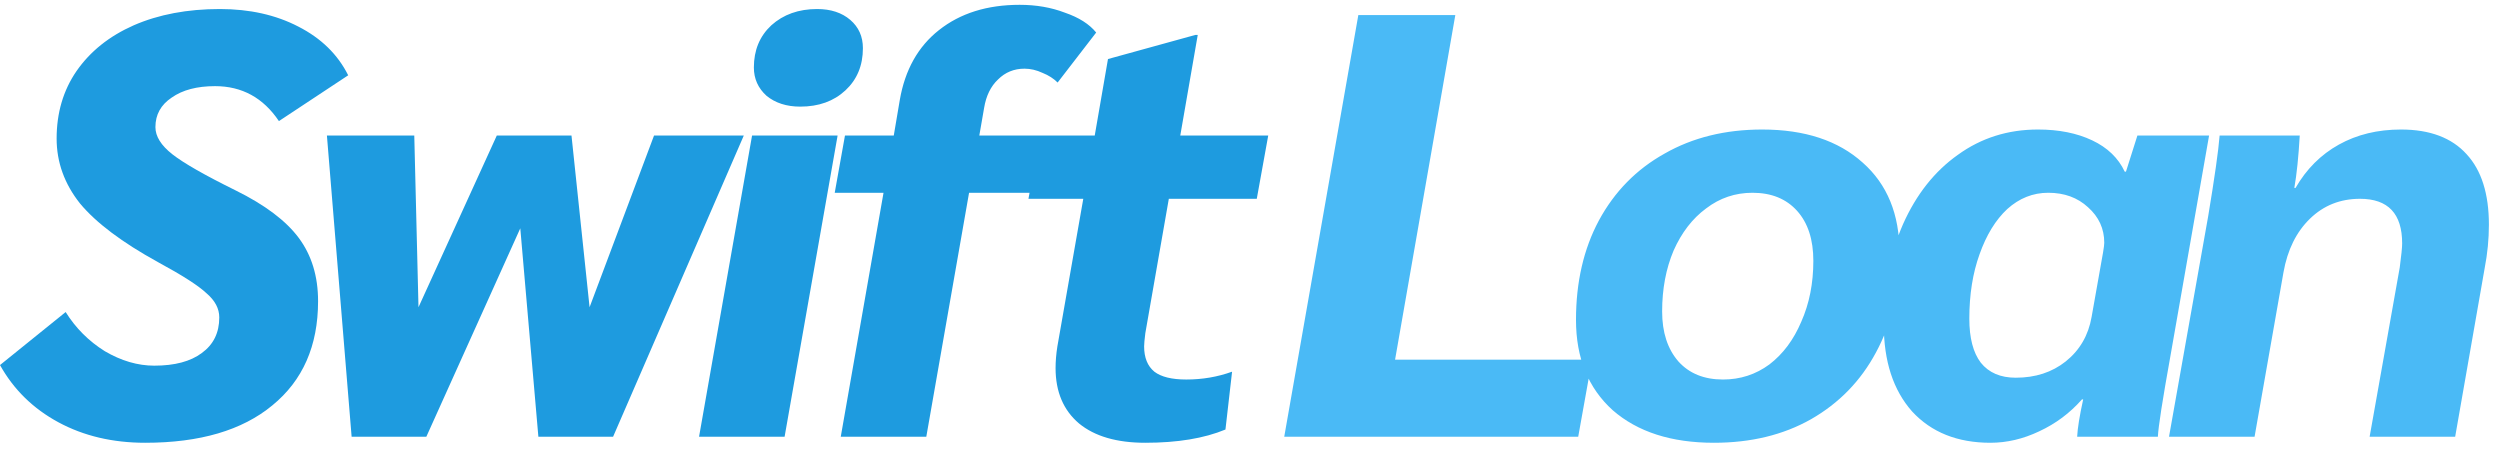 <svg xmlns="http://www.w3.org/2000/svg" width="166" height="30" viewBox="0 0 166 30" fill="none"><path d="M9.64 29.4C7.48 29.4 5.56 28.947 3.88 28.04C2.2 27.133 0.907 25.867 0 24.24L4.36 20.72C5.027 21.787 5.893 22.653 6.96 23.32C8.053 23.96 9.147 24.28 10.24 24.28C11.6 24.28 12.653 24 13.4 23.44C14.173 22.88 14.56 22.093 14.56 21.08C14.56 20.493 14.28 19.96 13.72 19.48C13.187 18.973 12.107 18.28 10.48 17.4C8.107 16.093 6.387 14.8 5.32 13.52C4.28 12.213 3.76 10.773 3.76 9.2C3.76 7.493 4.2 6 5.08 4.72C5.987 3.413 7.253 2.4 8.88 1.68C10.533 0.96 12.44 0.6 14.6 0.6C16.573 0.6 18.307 0.987 19.8 1.76C21.32 2.533 22.427 3.613 23.12 5L18.52 8.04C17.48 6.493 16.067 5.72 14.28 5.72C13.08 5.72 12.12 5.973 11.4 6.48C10.68 6.96 10.32 7.613 10.32 8.44C10.32 9.053 10.693 9.653 11.44 10.24C12.187 10.827 13.587 11.627 15.64 12.64C17.587 13.6 18.987 14.653 19.84 15.8C20.693 16.947 21.12 18.347 21.12 20C21.12 22.96 20.107 25.267 18.08 26.92C16.08 28.573 13.267 29.4 9.64 29.4ZM49.388 9L40.708 29H35.748L34.547 15.16L28.308 29H23.348L21.707 9H27.508L27.788 20.4L32.987 9H37.947L39.148 20.4L43.428 9H49.388ZM53.137 7.08C52.23 7.08 51.483 6.84 50.897 6.36C50.337 5.853 50.057 5.227 50.057 4.48C50.057 3.333 50.443 2.4 51.217 1.68C52.017 0.96 53.03 0.6 54.257 0.6C55.163 0.6 55.897 0.84 56.457 1.32C57.017 1.8 57.297 2.427 57.297 3.2C57.297 4.347 56.91 5.28 56.137 6C55.363 6.72 54.363 7.08 53.137 7.08ZM49.937 9H55.617L52.097 29H46.417L49.937 9ZM58.666 12.8H55.426L56.106 9H59.346L59.746 6.64C60.092 4.64 60.959 3.093 62.346 2C63.759 0.88 65.546 0.32 67.706 0.32C68.799 0.32 69.799 0.493 70.706 0.84C71.639 1.16 72.332 1.6 72.786 2.16L70.226 5.48C69.959 5.213 69.626 5 69.226 4.84C68.826 4.653 68.426 4.56 68.026 4.56C67.332 4.56 66.746 4.8 66.266 5.28C65.786 5.733 65.479 6.36 65.346 7.16L65.026 9H70.626L69.946 12.8H64.346L61.506 29H55.826L58.666 12.8ZM76.05 29.4C74.156 29.4 72.69 28.973 71.65 28.12C70.61 27.24 70.09 26.013 70.09 24.44C70.09 23.987 70.13 23.507 70.21 23L71.93 13.2H68.29L69.05 9H72.69L73.57 3.92L79.37 2.32H79.53L78.37 9H84.21L83.45 13.2H77.61L76.05 22.12C75.996 22.547 75.97 22.84 75.97 23C75.97 23.747 76.196 24.307 76.65 24.68C77.103 25.027 77.81 25.2 78.77 25.2C79.836 25.2 80.85 25.027 81.81 24.68L81.37 28.52C79.956 29.107 78.183 29.4 76.05 29.4Z" fill="#1E9BDF"></path><path d="M90.193 1H96.633L92.633 23.88H105.713L104.793 29H85.273L90.193 1ZM113.806 29.4C110.979 29.4 108.739 28.68 107.086 27.24C105.459 25.773 104.646 23.773 104.646 21.24C104.646 18.733 105.153 16.533 106.166 14.64C107.206 12.72 108.659 11.24 110.526 10.2C112.393 9.133 114.553 8.6 117.006 8.6C119.833 8.6 122.059 9.333 123.686 10.8C125.313 12.24 126.126 14.227 126.126 16.76C126.126 19.267 125.606 21.48 124.566 23.4C123.553 25.293 122.113 26.773 120.246 27.84C118.406 28.88 116.259 29.4 113.806 29.4ZM114.406 25.2C115.553 25.2 116.579 24.867 117.486 24.2C118.393 23.507 119.099 22.56 119.606 21.36C120.139 20.16 120.406 18.813 120.406 17.32C120.406 15.907 120.046 14.8 119.326 14C118.606 13.2 117.619 12.8 116.366 12.8C115.219 12.8 114.193 13.147 113.286 13.84C112.379 14.507 111.659 15.44 111.126 16.64C110.619 17.84 110.366 19.187 110.366 20.68C110.366 22.067 110.726 23.173 111.446 24C112.166 24.8 113.153 25.2 114.406 25.2ZM132.163 29.4C129.977 29.4 128.243 28.707 126.963 27.32C125.71 25.907 125.083 23.987 125.083 21.56C125.083 19.053 125.51 16.827 126.363 14.88C127.243 12.907 128.457 11.373 130.003 10.28C131.55 9.16 133.323 8.6 135.323 8.6C136.71 8.6 137.91 8.84 138.923 9.32C139.937 9.8 140.657 10.493 141.083 11.4H141.163L141.923 9H146.683L144.123 23.6C143.59 26.56 143.31 28.36 143.283 29H137.923C137.95 28.44 138.083 27.613 138.323 26.52H138.243C137.443 27.427 136.497 28.133 135.403 28.64C134.337 29.147 133.257 29.4 132.163 29.4ZM133.843 25.08C135.15 25.08 136.257 24.72 137.163 24C138.097 23.253 138.67 22.267 138.883 21.04L139.643 16.76C139.697 16.44 139.723 16.227 139.723 16.12C139.723 15.187 139.363 14.4 138.643 13.76C137.95 13.12 137.07 12.8 136.003 12.8C134.99 12.8 134.083 13.16 133.283 13.88C132.51 14.6 131.897 15.6 131.443 16.88C130.99 18.133 130.763 19.56 130.763 21.16C130.763 22.44 131.017 23.413 131.523 24.08C132.057 24.747 132.83 25.08 133.843 25.08ZM146.623 14.36C147.049 11.8 147.303 10.013 147.383 9H152.703C152.623 10.413 152.503 11.573 152.343 12.48H152.423C153.143 11.227 154.103 10.267 155.303 9.6C156.503 8.933 157.876 8.6 159.423 8.6C161.343 8.6 162.796 9.147 163.783 10.24C164.769 11.307 165.263 12.867 165.263 14.92C165.263 15.88 165.169 16.84 164.983 17.8L163.023 29H157.343L159.343 17.76C159.449 16.96 159.503 16.427 159.503 16.16C159.503 14.187 158.569 13.2 156.703 13.2C155.396 13.2 154.289 13.64 153.383 14.52C152.476 15.4 151.889 16.587 151.623 18.08L149.703 29H144.022L146.623 14.36Z" fill="#4ABAF6"></path></svg>